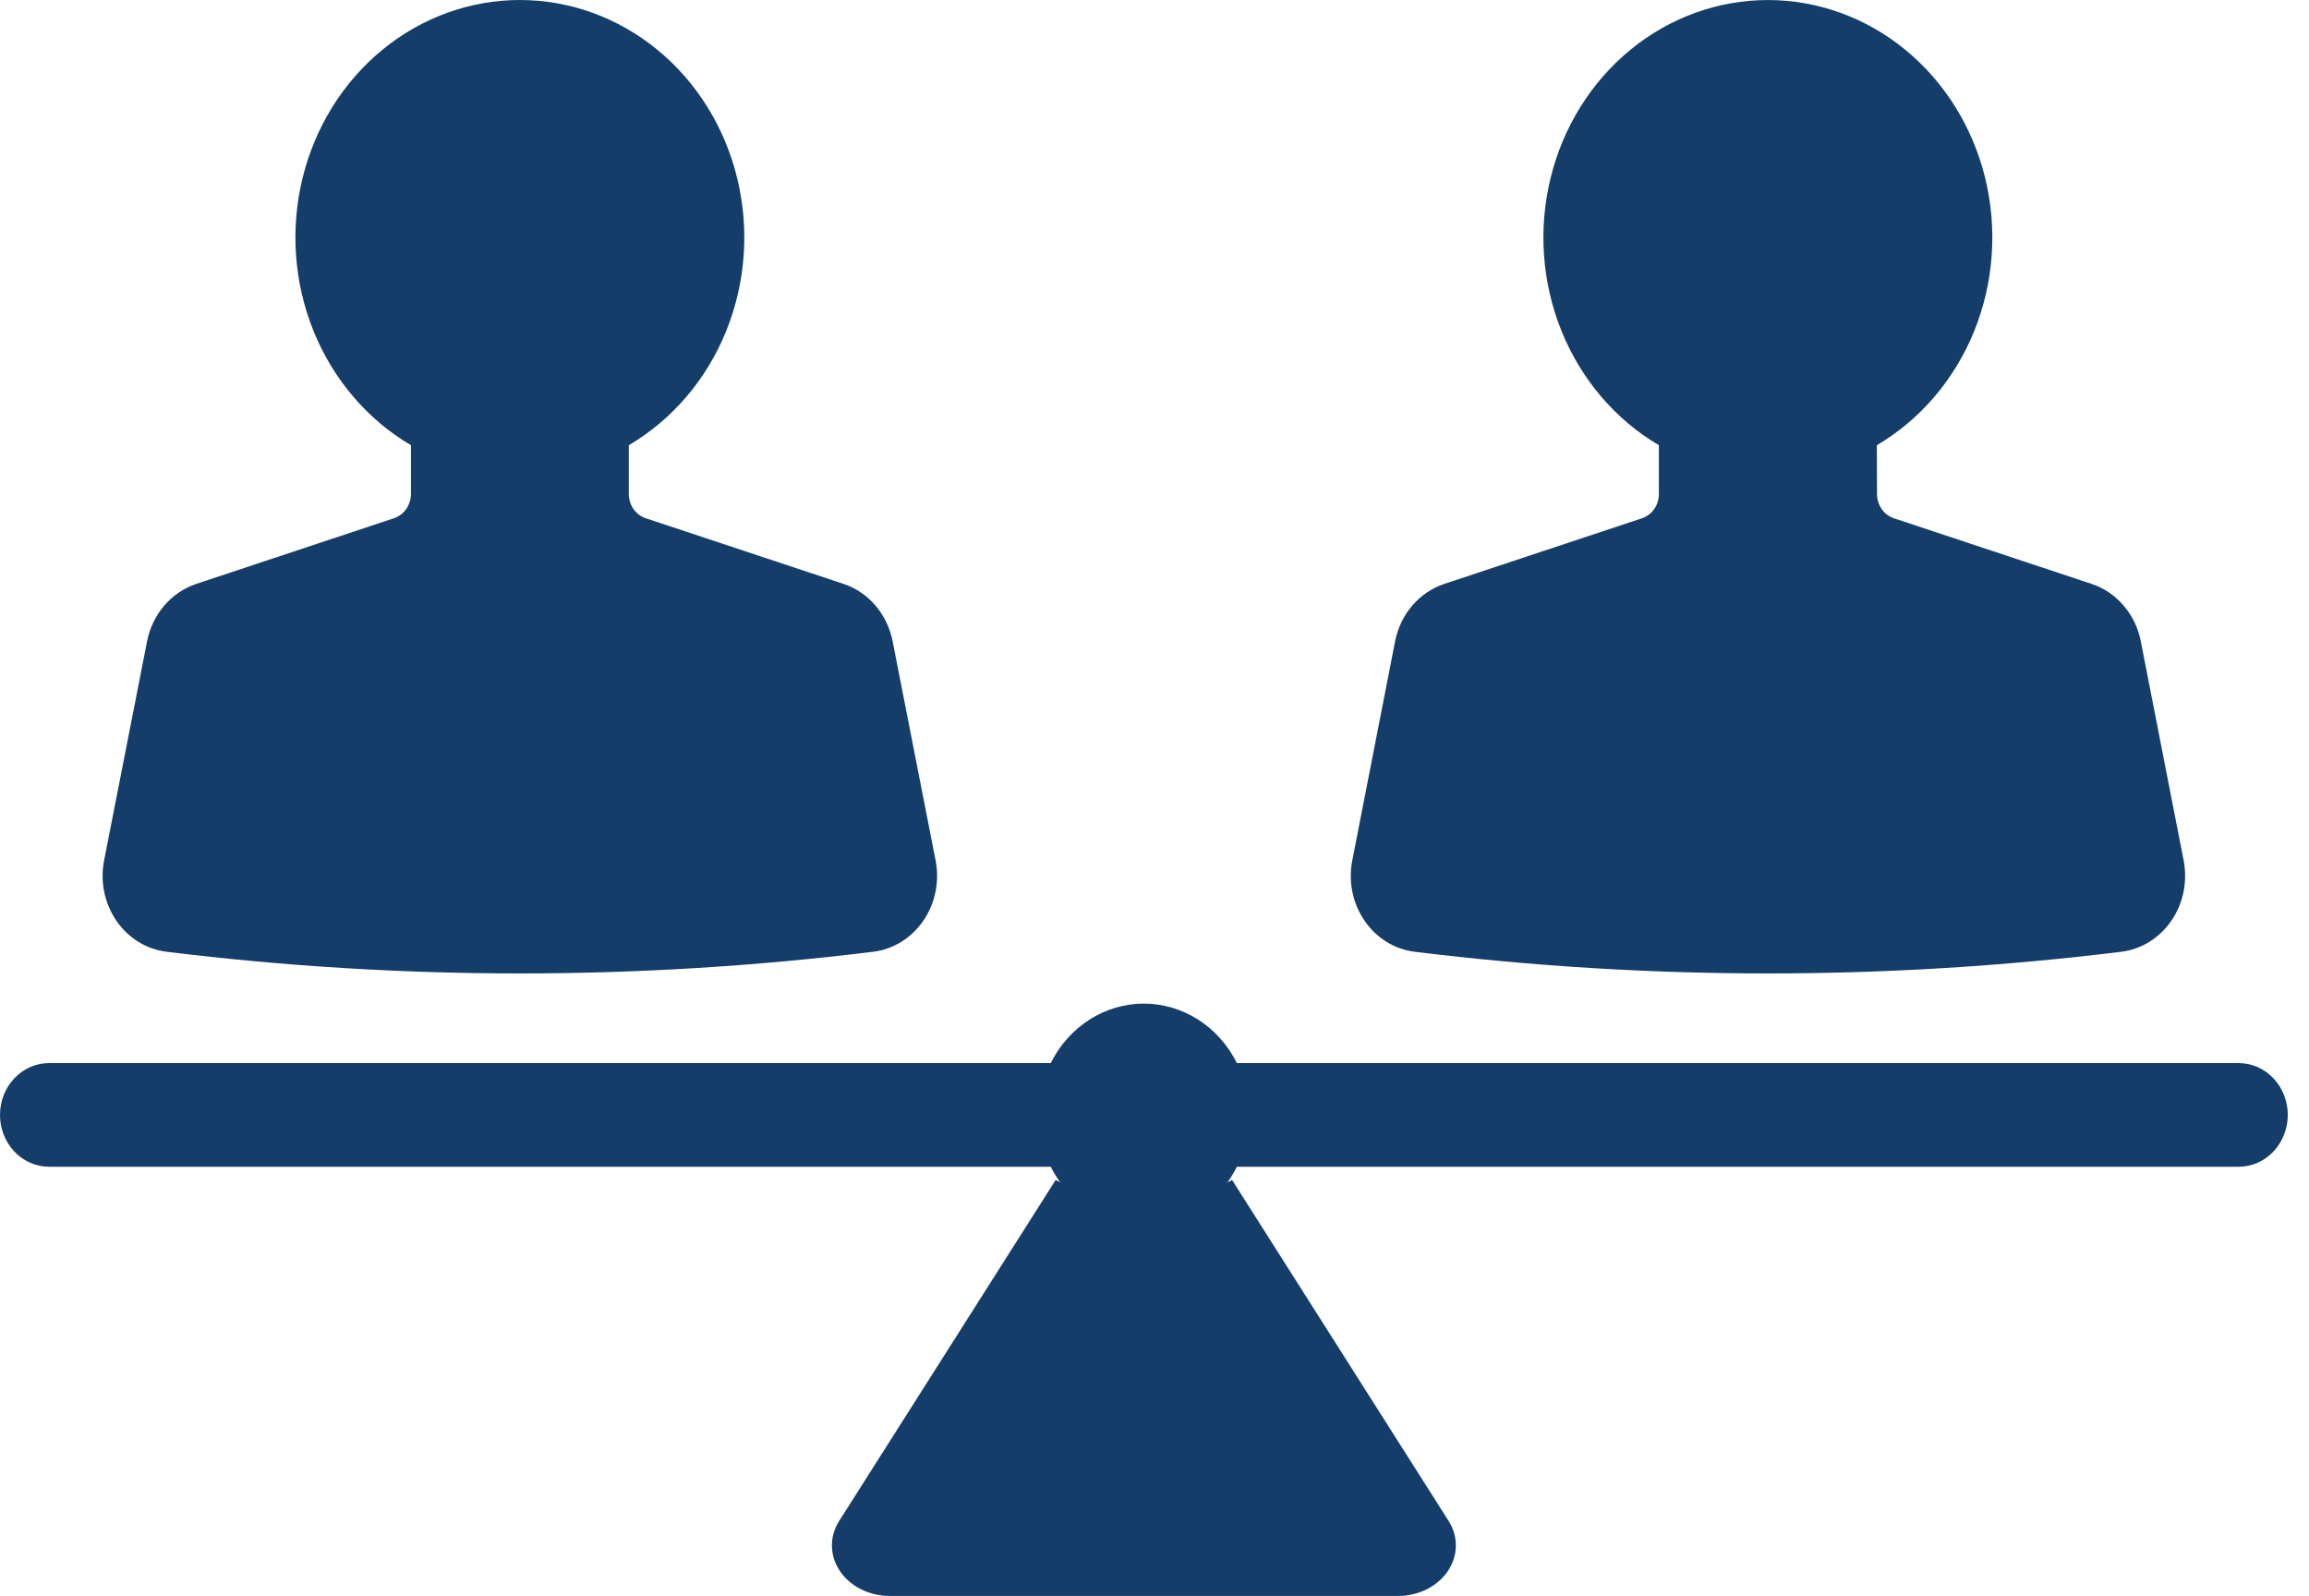<svg width="68" height="47" viewBox="0 0 68 47" fill="none" xmlns="http://www.w3.org/2000/svg">
<path d="M12.102 13.111V14.545C12.102 14.705 12.053 14.861 11.964 14.99C11.874 15.118 11.748 15.213 11.604 15.261L5.777 17.197C5.416 17.317 5.091 17.537 4.837 17.835C4.582 18.132 4.408 18.496 4.331 18.889L3.066 25.338C3.006 25.644 3.007 25.959 3.069 26.265C3.131 26.571 3.253 26.859 3.426 27.113C3.599 27.366 3.82 27.578 4.075 27.736C4.33 27.894 4.613 27.994 4.906 28.029C11.819 28.88 18.801 28.88 25.714 28.029C26.007 27.994 26.29 27.893 26.545 27.736C26.8 27.578 27.021 27.365 27.194 27.112C27.367 26.859 27.488 26.571 27.55 26.265C27.612 25.959 27.613 25.644 27.553 25.338L26.289 18.889C26.212 18.496 26.038 18.133 25.785 17.835C25.531 17.538 25.207 17.318 24.846 17.197L19.015 15.261C18.871 15.213 18.745 15.118 18.655 14.99C18.566 14.861 18.518 14.705 18.518 14.545V13.111C19.798 12.358 20.807 11.178 21.384 9.753C21.962 8.329 22.076 6.742 21.709 5.242C21.342 3.741 20.515 2.412 19.357 1.464C18.198 0.515 16.775 0 15.31 0C13.845 0 12.422 0.515 11.264 1.464C10.106 2.412 9.278 3.741 8.911 5.242C8.544 6.742 8.658 8.329 9.236 9.753C9.814 11.178 10.822 12.358 12.103 13.111H12.102Z" fill="#143D69"/>
<path d="M30.944 31.308H1.437C1.055 31.31 0.69 31.471 0.421 31.757C0.151 32.043 0 32.431 0 32.834C0 33.238 0.151 33.625 0.421 33.911C0.69 34.197 1.055 34.358 1.437 34.36H30.944C31.207 34.889 31.601 35.331 32.084 35.64C32.567 35.949 33.121 36.112 33.685 36.112C34.25 36.112 34.804 35.949 35.287 35.64C35.77 35.331 36.164 34.889 36.427 34.36H65.938C66.32 34.358 66.685 34.197 66.954 33.911C67.224 33.625 67.375 33.238 67.375 32.834C67.375 32.431 67.224 32.043 66.954 31.757C66.685 31.471 66.32 31.31 65.938 31.308H36.427C36.164 30.78 35.77 30.337 35.287 30.028C34.804 29.72 34.25 29.556 33.685 29.556C33.121 29.556 32.567 29.72 32.084 30.028C31.601 30.337 31.207 30.78 30.944 31.308V31.308Z" fill="#143D69"/>
<path d="M31.089 34.75L24.714 44.791C24.57 45.017 24.496 45.273 24.5 45.531C24.504 45.79 24.585 46.044 24.735 46.267C24.886 46.49 25.1 46.675 25.357 46.803C25.614 46.932 25.905 47 26.202 47H41.173C41.469 47 41.76 46.932 42.018 46.804C42.275 46.675 42.489 46.49 42.64 46.267C42.79 46.044 42.871 45.79 42.875 45.531C42.879 45.273 42.805 45.017 42.661 44.791L36.285 34.75C35.503 35.169 34.604 35.39 33.687 35.39C32.77 35.39 31.871 35.169 31.089 34.75V34.75Z" fill="#143D69"/>
<path d="M55.273 13.111C56.553 12.358 57.561 11.177 58.139 9.753C58.716 8.329 58.83 6.742 58.463 5.242C58.095 3.741 57.268 2.413 56.109 1.464C54.951 0.516 53.528 0.001 52.064 0.001C50.599 0.001 49.176 0.516 48.018 1.464C46.86 2.413 46.032 3.741 45.665 5.242C45.297 6.742 45.411 8.329 45.989 9.753C46.566 11.177 47.574 12.358 48.854 13.111V14.545C48.855 14.704 48.807 14.86 48.719 14.988C48.63 15.117 48.505 15.212 48.362 15.261L42.531 17.197C42.17 17.317 41.845 17.538 41.591 17.835C41.337 18.132 41.162 18.496 41.085 18.889L39.825 25.338C39.765 25.643 39.766 25.959 39.827 26.264C39.889 26.57 40.01 26.858 40.183 27.111C40.355 27.364 40.576 27.577 40.83 27.735C41.085 27.893 41.367 27.993 41.661 28.029C48.574 28.88 55.558 28.88 62.472 28.029C62.765 27.993 63.048 27.893 63.302 27.735C63.556 27.576 63.777 27.364 63.95 27.111C64.122 26.858 64.243 26.569 64.305 26.264C64.366 25.959 64.367 25.643 64.308 25.338L63.047 18.889C62.971 18.496 62.796 18.132 62.541 17.835C62.287 17.537 61.962 17.317 61.601 17.197L55.77 15.261C55.627 15.212 55.502 15.117 55.413 14.988C55.325 14.86 55.277 14.704 55.278 14.545L55.273 13.111Z" fill="#143D69"/>
</svg>

